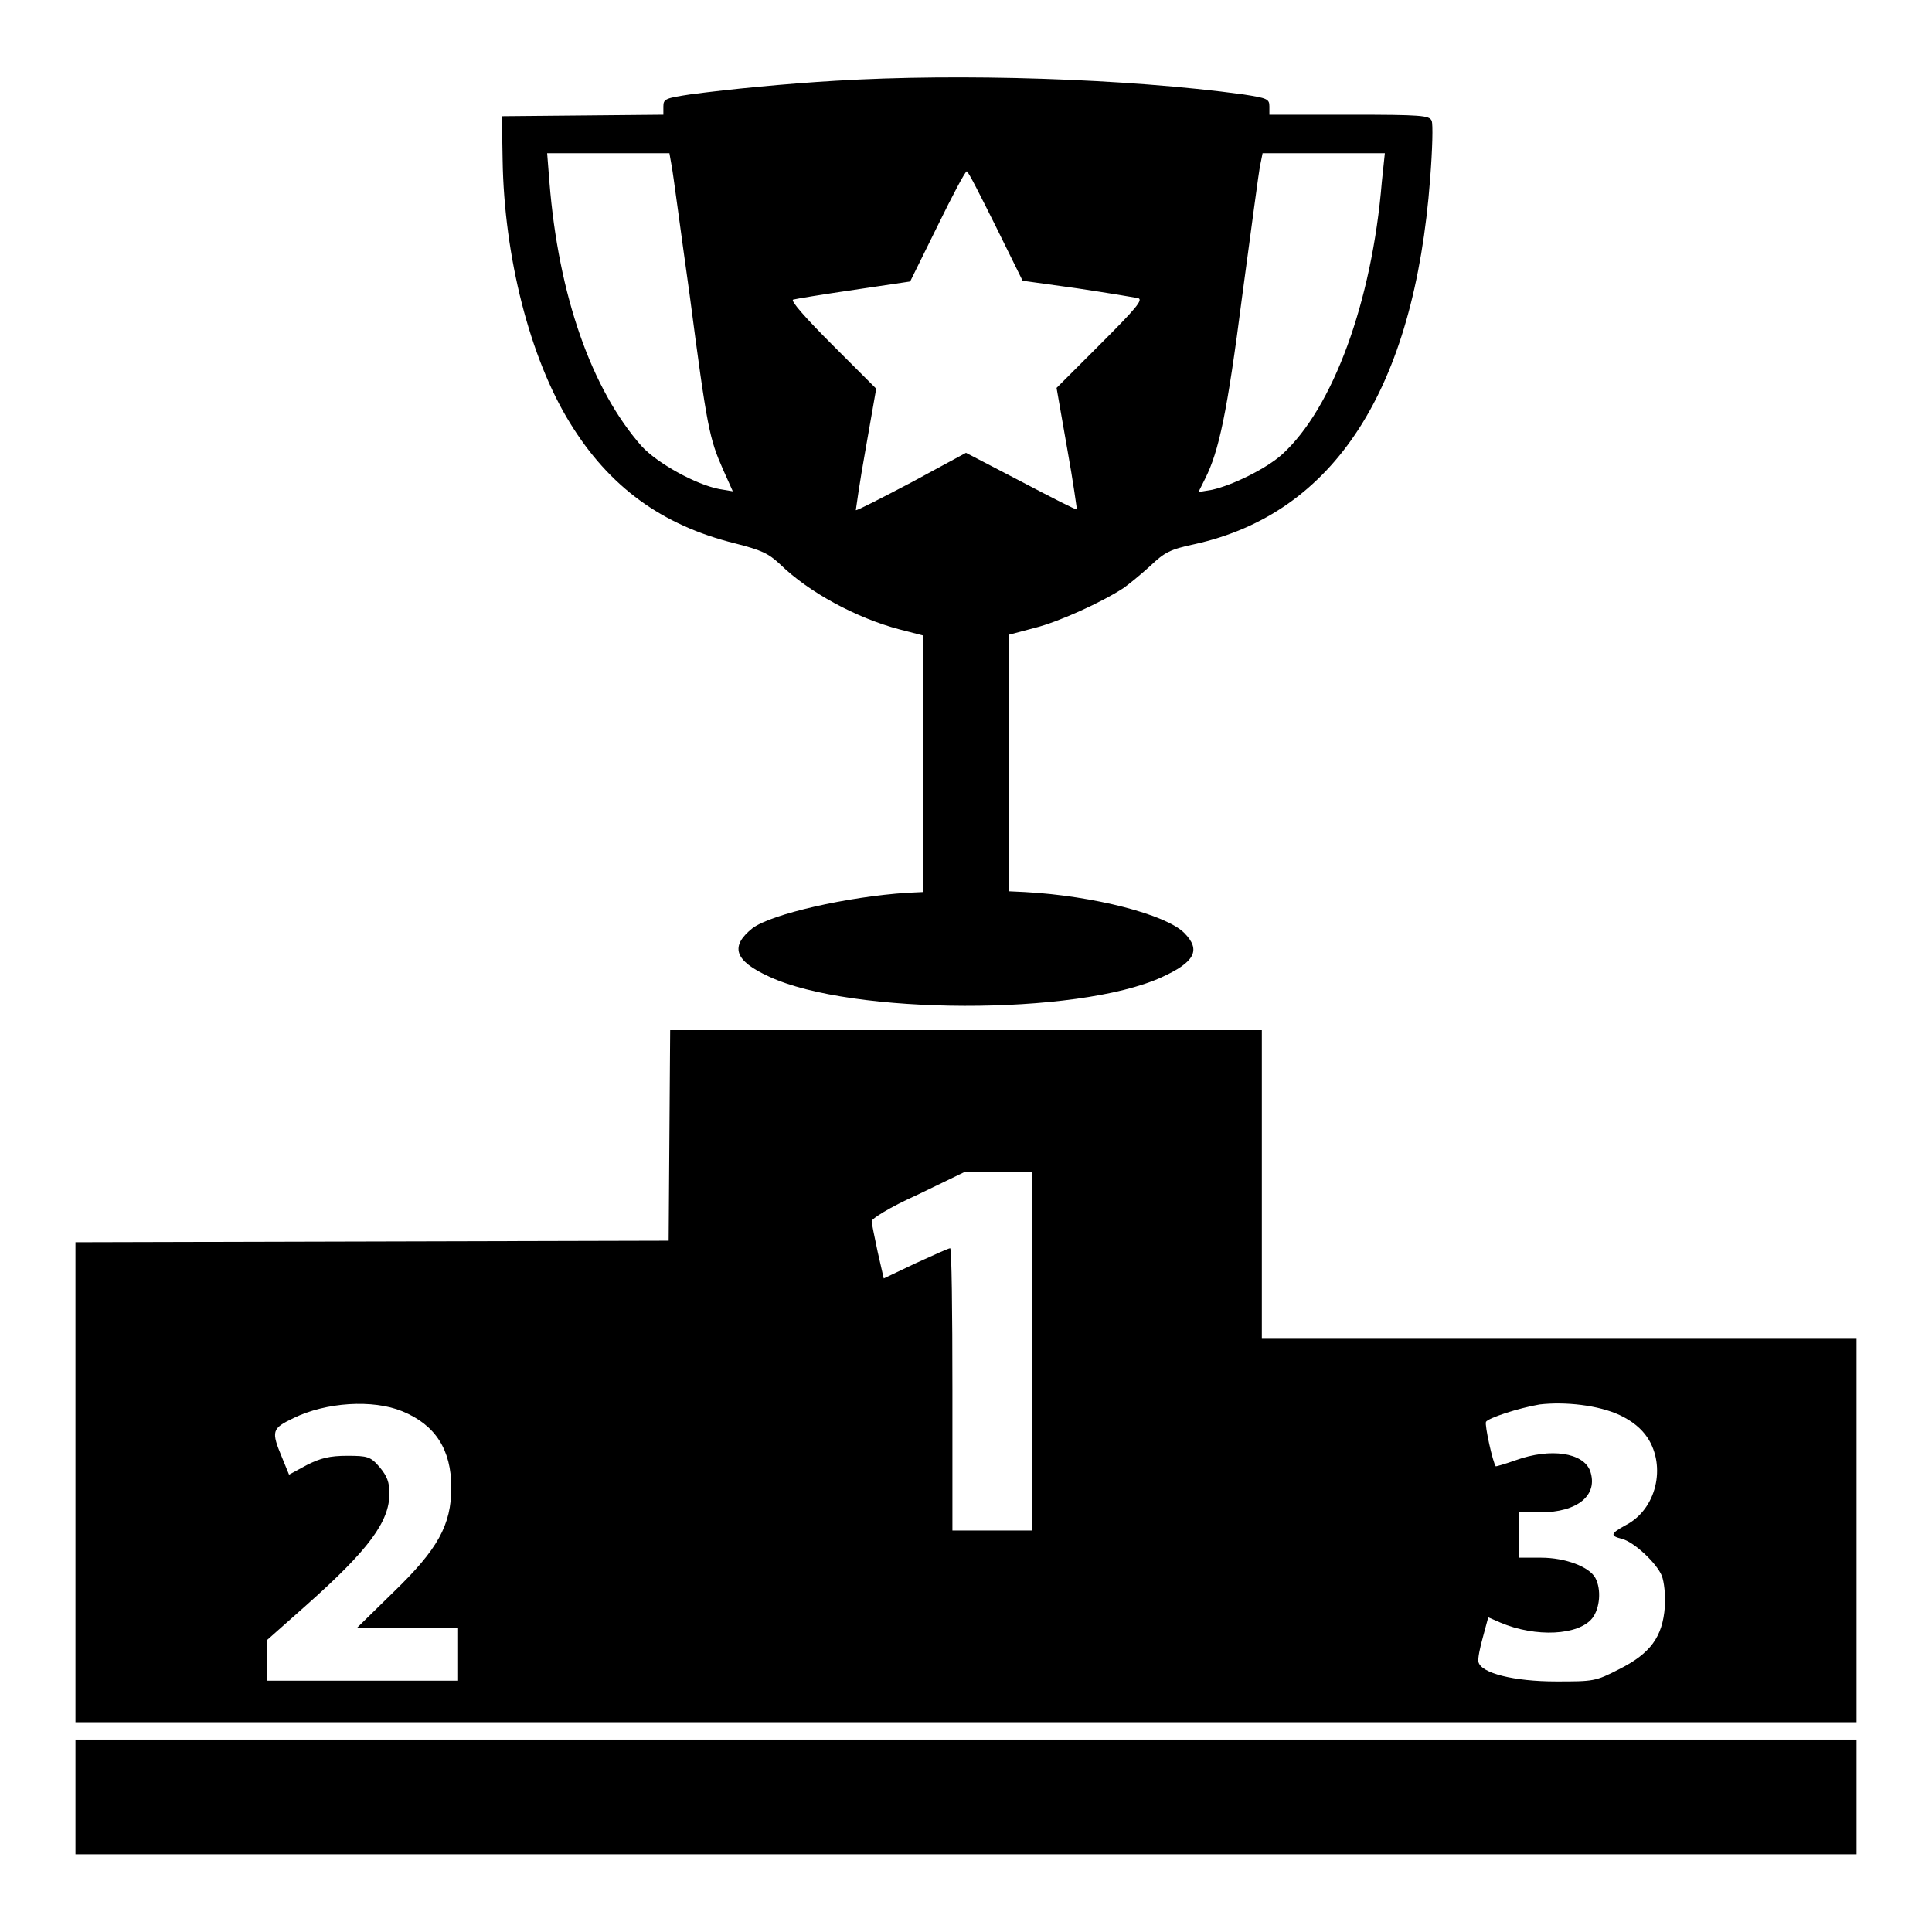 <?xml version="1.0" encoding="utf-8"?>
<!-- Svg Vector Icons : http://www.onlinewebfonts.com/icon -->
<!DOCTYPE svg PUBLIC "-//W3C//DTD SVG 1.1//EN" "http://www.w3.org/Graphics/SVG/1.1/DTD/svg11.dtd">
<svg version="1.1" xmlns="http://www.w3.org/2000/svg" xmlns:xlink="http://www.w3.org/1999/xlink" x="0px" y="0px" viewBox="0 0 256 256" enable-background="new 0 0 256 256" xml:space="preserve">
<g><g><g><path fill="#000000" d="M110.7,10.7c-6.7,0.4-13.9,1.1-19.2,1.8c-3.3,0.5-3.6,0.6-3.6,1.6v1.1l-10.7,0.1l-10.7,0.1l0.1,5.8c0.2,12.8,3.6,26.2,8.9,34.8c5.2,8.5,12.2,13.6,21.9,16c3.5,0.9,4.4,1.3,6,2.8c3.8,3.7,10.1,7.1,15.8,8.6l3.1,0.8v17v17l-2.1,0.1c-7.8,0.5-18,2.8-20.5,4.7c-3,2.4-2.4,4.3,2.2,6.4c10.9,5.1,40.8,5.2,52,0.1c4.4-2,5.3-3.6,3-5.9c-2.4-2.4-11.9-4.9-21.1-5.4l-2.1-0.1v-17v-17l3.4-0.9c3.2-0.8,8.9-3.4,11.8-5.3c0.7-0.5,2.3-1.8,3.5-2.9c1.9-1.8,2.6-2.2,5.9-2.9c18.5-4.1,29.1-20.5,31.2-48.4c0.3-3.8,0.4-7.3,0.2-7.7c-0.3-0.7-1.3-0.8-10.9-0.8h-10.6v-1.1c0-1-0.3-1.1-3.5-1.6C149.3,10.4,127.2,9.7,110.7,10.7z M89,22c0.2,1,1.2,8.7,2.4,17.2c2.3,17.6,2.6,18.9,4.4,23l1.3,2.9l-1.8-0.3c-3.1-0.6-8.2-3.4-10.3-5.7c-6.6-7.5-11-19.9-12.2-35l-0.3-3.8h8.1h8.1L89,22z M183.1,24.1c-1.3,15.9-6.5,30-13.2,36.1c-2.1,1.9-6.6,4.1-9.3,4.7l-1.8,0.3l0.9-1.8c1.8-3.6,2.9-8.6,4.9-24.2c1.2-8.8,2.2-16.6,2.4-17.4l0.3-1.5h8.1h8.1L183.1,24.1z M131.9,29.9l3.6,7.3l7.2,1c4,0.6,7.6,1.2,8.1,1.3c0.7,0.2-0.2,1.3-5,6.1l-5.8,5.8l1.4,8c0.8,4.4,1.3,8.1,1.3,8.1c-0.1,0.1-3.4-1.6-7.4-3.7L128,60l-7.2,3.9c-4,2.1-7.3,3.8-7.4,3.7c0,0,0.5-3.7,1.3-8.1l1.4-8l-5.8-5.8c-3.7-3.7-5.6-5.9-5.2-6c0.3-0.1,4-0.7,8.1-1.3l7.4-1.1l3.6-7.3c2-4.1,3.7-7.3,3.9-7.3S129.9,25.9,131.9,29.9z"/><path fill="#000000" d="M88.7,150.4l-0.1,14l-39.3,0.1L10,164.6v31.8v31.8h118h118v-25.4v-25.4h-39.4h-39.4V157v-20.5H128H88.8L88.7,150.4z M136.8,179.1v23.7h-5.3h-5.3v-18.7c0-10.3-0.1-18.7-0.3-18.7c-0.2,0-2.2,0.9-4.6,2l-4.2,2l-0.8-3.5c-0.4-1.9-0.8-3.8-0.8-4.1s2.3-1.8,6.1-3.5l6.2-3h4.5l4.5,0V179.1z M53.3,187c4.4,1.8,6.5,5.1,6.5,10.1c0,5-1.8,8.2-7.7,13.9l-4.8,4.7H54h6.7v3.5v3.5H48H35.4V220v-2.7l5.3-4.7c8.2-7.3,10.9-11,10.9-14.7c0-1.5-0.3-2.3-1.3-3.5c-1.2-1.4-1.6-1.5-4.3-1.5c-2.3,0-3.5,0.3-5.3,1.2l-2.4,1.3l-0.9-2.2c-1.5-3.6-1.4-3.9,1.5-5.3C43.2,185.8,49.4,185.4,53.3,187z M214.6,187.5c1.7,0.8,2.9,1.8,3.7,3c2.5,3.8,1.2,9.5-2.9,11.6c-2,1.1-2.1,1.4-0.5,1.8c1.6,0.4,4.6,3.2,5.3,4.9c0.3,0.8,0.5,2.5,0.4,4.1c-0.3,4-1.9,6.2-6.1,8.3c-3.1,1.6-3.4,1.6-8.3,1.6c-5.6,0-10-1.1-10.3-2.6c-0.1-0.4,0.2-1.9,0.6-3.3l0.7-2.6l1.6,0.7c4.7,2,10.4,1.7,12.2-0.6c1-1.3,1.2-3.8,0.4-5.3c-0.8-1.5-4-2.7-7.2-2.7h-2.9v-3v-3h2.7c5.1,0,7.8-2.3,6.7-5.5c-0.9-2.4-5.2-3.1-9.9-1.4c-1.4,0.5-2.5,0.8-2.6,0.8c-0.4-0.5-1.5-5.5-1.3-5.9c0.3-0.5,4.2-1.8,7.1-2.3C207.4,185.7,211.8,186.2,214.6,187.5z"/><path fill="#000000" d="M10,238.1v7.6h118h118v-7.6v-7.6H128H10V238.1z"/></g></g></g>
</svg>